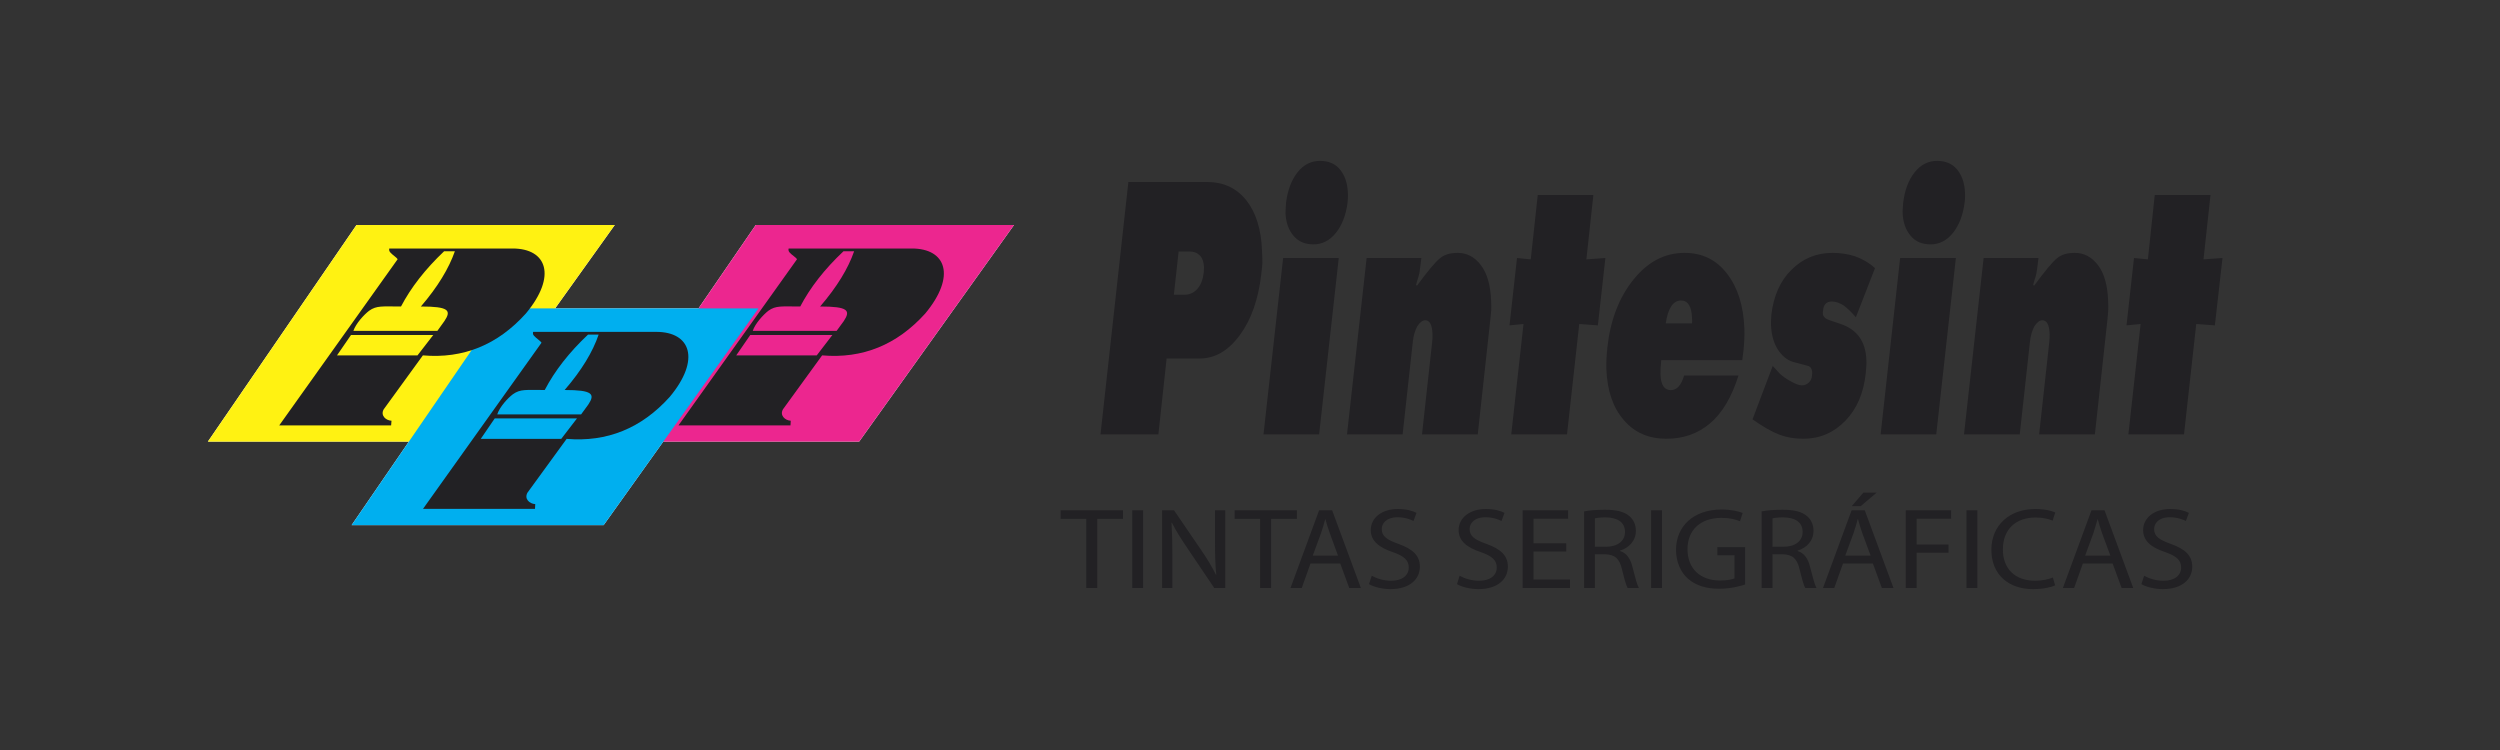 <?xml version="1.0" encoding="UTF-8"?> <svg xmlns="http://www.w3.org/2000/svg" xmlns:xlink="http://www.w3.org/1999/xlink" xmlns:xodm="http://www.corel.com/coreldraw/odm/2003" xml:space="preserve" width="200px" height="60px" version="1.1" style="shape-rendering:geometricPrecision; text-rendering:geometricPrecision; image-rendering:optimizeQuality; fill-rule:evenodd; clip-rule:evenodd" viewBox="0 0 200 60"><rect x="0" y="0" width="200" height="60" fill="#333333" stroke="none"/> <defs> <style type="text/css"> .fil0 {fill:none} .fil6 {fill:#222124} .fil2 {fill:#FEFEFE;fill-rule:nonzero} .fil4 {fill:#FFF212;fill-rule:nonzero} .fil3 {fill:#EC268F;fill-rule:nonzero} .fil1 {fill:#222124;fill-rule:nonzero} .fil5 {fill:#00AFEF;fill-rule:nonzero} </style> </defs> <g id="Capa_x0020_1">  <rect class="fil0" width="200" height="60"></rect> <g id="_2397336026896"> <path class="fil1" d="M177.19 26.03l-1.49 -0.11 -0.98 8.83 -4.45 0 0.98 -8.83 -1.13 0.11 0.6 -5.39 1.11 0.11 0.55 -5.15 4.46 0 -0.56 5.15 1.52 -0.11 -0.61 5.39zm-90.29 15.48l-2.05 0 0 -0.69 4.99 0 0 0.69 -2.06 0 0 5.53 -0.88 0 0 -5.53zm84.63 4.55c0.39,0.22 0.95,0.4 1.55,0.4 0.89,0 1.41,-0.43 1.41,-1.06 0,-0.58 -0.36,-0.91 -1.27,-1.23 -1.1,-0.36 -1.77,-0.89 -1.77,-1.76 0,-0.97 0.86,-1.69 2.17,-1.69 0.69,0 1.19,0.15 1.49,0.31l-0.24 0.65c-0.22,-0.11 -0.67,-0.3 -1.28,-0.3 -0.92,0 -1.26,0.51 -1.26,0.94 0,0.58 0.4,0.86 1.33,1.19 1.14,0.41 1.72,0.92 1.72,1.83 0,0.96 -0.77,1.79 -2.36,1.79 -0.65,0 -1.35,-0.18 -1.71,-0.4l0.22 -0.67zm-2.7 -1.61l-0.66 -1.78c-0.15,-0.41 -0.25,-0.78 -0.35,-1.14l-0.01 0c-0.11,0.37 -0.22,0.75 -0.34,1.13l-0.66 1.79 2.02 0zm-2.2 0.63l-0.7 1.96 -0.9 0 2.29 -6.22 1.04 0 2.3 6.22 -0.93 0 -0.72 -1.96 -2.38 0zm-2.22 1.75c-0.32,0.15 -0.96,0.3 -1.78,0.3 -1.89,0 -3.32,-1.11 -3.32,-3.15 0,-1.94 1.43,-3.26 3.51,-3.26 0.84,0 1.37,0.17 1.6,0.28l-0.21 0.65c-0.33,-0.14 -0.8,-0.25 -1.36,-0.25 -1.58,0 -2.62,0.93 -2.62,2.56 0,1.52 0.95,2.5 2.59,2.5 0.52,0 1.06,-0.11 1.41,-0.26l0.18 0.63zm-6.22 0.21l-0.87 0 0 -6.22 0.87 0 0 6.22zm-5.73 -6.22l3.63 0 0 0.68 -2.76 0 0 2.06 2.55 0 0 0.66 -2.55 0 0 2.82 -0.87 0 0 -6.22zm-2.33 -1.41l-1.27 1.08 -0.72 0 0.93 -1.08 1.06 0zm-0.48 5.04l-0.66 -1.78c-0.15,-0.41 -0.25,-0.78 -0.35,-1.14l-0.02 0c-0.1,0.37 -0.21,0.75 -0.34,1.13l-0.66 1.79 2.03 0zm-2.21 0.63l-0.7 1.96 -0.9 0 2.29 -6.22 1.05 0 2.3 6.22 -0.93 0 -0.72 -1.96 -2.39 0zm-5.64 -1.34l0.89 0c0.93,0 1.52,-0.47 1.52,-1.18 0,-0.81 -0.63,-1.16 -1.55,-1.17 -0.42,0 -0.72,0.04 -0.86,0.08l0 2.27zm-0.87 -2.83c0.44,-0.09 1.07,-0.13 1.67,-0.13 0.93,0 1.53,0.15 1.95,0.5 0.34,0.28 0.53,0.7 0.53,1.18 0,0.82 -0.56,1.37 -1.27,1.59l0 0.03c0.52,0.16 0.83,0.6 0.99,1.25 0.22,0.87 0.38,1.47 0.52,1.71l-0.9 0c-0.11,-0.18 -0.26,-0.71 -0.45,-1.49 -0.2,-0.86 -0.56,-1.18 -1.35,-1.21l-0.82 0 0 2.7 -0.87 0 0 -6.13zm-1.32 5.85c-0.39,0.13 -1.16,0.34 -2.07,0.34 -1.02,0 -1.86,-0.24 -2.52,-0.82 -0.58,-0.52 -0.94,-1.35 -0.94,-2.31 0.01,-1.86 1.39,-3.21 3.65,-3.21 0.78,0 1.39,0.15 1.68,0.28l-0.21 0.66c-0.36,-0.15 -0.81,-0.27 -1.49,-0.27 -1.64,0 -2.71,0.94 -2.71,2.5 0,1.57 1.03,2.51 2.6,2.51 0.57,0 0.96,-0.08 1.16,-0.17l0 -1.85 -1.37 0 0 -0.65 2.22 0 0 2.99zm-6.65 0.28l-0.87 0 0 -6.22 0.87 0 0 6.22zm-5.37 -3.3l0.89 0c0.93,0 1.52,-0.47 1.52,-1.18 0,-0.81 -0.63,-1.16 -1.55,-1.17 -0.42,0 -0.72,0.04 -0.86,0.08l0 2.27zm-0.86 -2.83c0.43,-0.09 1.07,-0.13 1.66,-0.13 0.93,0 1.53,0.15 1.95,0.5 0.34,0.28 0.53,0.7 0.53,1.18 0,0.82 -0.56,1.37 -1.27,1.59l0 0.03c0.52,0.16 0.83,0.6 0.99,1.25 0.22,0.87 0.38,1.47 0.52,1.71l-0.9 0c-0.11,-0.18 -0.26,-0.71 -0.45,-1.49 -0.2,-0.86 -0.56,-1.18 -1.35,-1.21l-0.82 0 0 2.7 -0.86 0 0 -6.13zm-1.43 3.21l-2.62 0 0 2.24 2.92 0 0 0.68 -3.79 0 0 -6.22 3.64 0 0 0.68 -2.77 0 0 1.96 2.62 0 0 0.66zm-8.53 1.94c0.39,0.22 0.96,0.4 1.56,0.4 0.89,0 1.41,-0.43 1.41,-1.06 0,-0.58 -0.36,-0.91 -1.27,-1.23 -1.1,-0.36 -1.78,-0.89 -1.78,-1.76 0,-0.97 0.87,-1.69 2.18,-1.69 0.69,0 1.19,0.15 1.49,0.31l-0.24 0.65c-0.22,-0.11 -0.67,-0.3 -1.28,-0.3 -0.92,0 -1.27,0.51 -1.27,0.94 0,0.58 0.41,0.86 1.34,1.19 1.14,0.41 1.72,0.92 1.72,1.83 0,0.96 -0.77,1.79 -2.36,1.79 -0.65,0 -1.36,-0.18 -1.71,-0.4l0.21 -0.67zm-7.03 0c0.39,0.22 0.96,0.4 1.55,0.4 0.89,0 1.41,-0.43 1.41,-1.06 0,-0.58 -0.36,-0.91 -1.27,-1.23 -1.09,-0.36 -1.77,-0.89 -1.77,-1.76 0,-0.97 0.86,-1.69 2.17,-1.69 0.69,0 1.19,0.15 1.49,0.31l-0.24 0.65c-0.22,-0.11 -0.67,-0.3 -1.28,-0.3 -0.91,0 -1.26,0.51 -1.26,0.94 0,0.58 0.41,0.86 1.33,1.19 1.14,0.41 1.72,0.92 1.72,1.83 0,0.96 -0.77,1.79 -2.36,1.79 -0.64,0 -1.35,-0.18 -1.71,-0.4l0.22 -0.67zm-2.7 -1.61l-0.65 -1.78c-0.15,-0.41 -0.26,-0.78 -0.36,-1.14l-0.01 0c-0.1,0.37 -0.21,0.75 -0.34,1.13l-0.66 1.79 2.02 0zm-2.2 0.63l-0.7 1.96 -0.9 0 2.29 -6.22 1.04 0 2.3 6.22 -0.93 0 -0.72 -1.96 -2.38 0zm-4.03 -3.57l-2.04 0 0 -0.69 4.98 0 0 0.69 -2.06 0 0 5.53 -0.88 0 0 -5.53zm-7.84 5.53l0 -6.22 0.95 0 2.15 3.15c0.5,0.72 0.89,1.38 1.21,2.02l0.02 -0.01c-0.08,-0.83 -0.1,-1.59 -0.1,-2.56l0 -2.6 0.82 0 0 6.22 -0.88 0 -2.13 -3.16c-0.47,-0.69 -0.93,-1.4 -1.26,-2.07l-0.03 0.01c0.05,0.78 0.07,1.53 0.07,2.56l0 2.66 -0.82 0zm-1.52 0l-0.87 0 0 -6.22 0.87 0 0 6.22zm76.14 -12.29l-4.46 0 0.81 -7.36c0.03,-0.24 0.03,-0.49 0.03,-0.68 -0.03,-0.73 -0.22,-1.09 -0.59,-1.09 -0.21,0 -0.42,0.17 -0.62,0.47 -0.18,0.32 -0.32,0.76 -0.37,1.3l-0.81 7.36 -4.46 0 1.57 -14.11 4.39 0 -0.11 0.87c-0.03,0.24 -0.07,0.46 -0.13,0.65 -0.07,0.19 -0.13,0.41 -0.19,0.65l0.09 0.03c0.84,-1.14 1.45,-1.88 1.82,-2.18 0.36,-0.3 0.83,-0.43 1.42,-0.43 0.74,0 1.35,0.32 1.86,0.98 0.5,0.66 0.76,1.6 0.81,2.83 0.01,0.3 0.02,0.57 0.01,0.74 -0.01,0.19 -0.03,0.46 -0.07,0.84l-1 9.13zm-12.69 0l-4.45 0 1.56 -14.11 4.46 0 -1.57 14.11zm2.26 -18.5c-0.12,0.96 -0.43,1.75 -0.91,2.37 -0.51,0.63 -1.11,0.93 -1.8,0.93 -0.68,0 -1.22,-0.22 -1.6,-0.69 -0.39,-0.46 -0.61,-1.06 -0.64,-1.82 -0.01,-0.13 0,-0.27 0.02,-0.44 0.01,-0.13 0.01,-0.27 0.02,-0.35 0.12,-1.01 0.42,-1.83 0.91,-2.45 0.49,-0.63 1.1,-0.93 1.82,-0.93 0.66,0 1.19,0.22 1.58,0.68 0.39,0.47 0.61,1.09 0.64,1.88 0.01,0.14 0.01,0.28 0,0.44 -0.01,0.16 -0.02,0.3 -0.04,0.38zm-7.9 13.6c-0.16,1.58 -0.71,2.86 -1.63,3.81 -0.92,0.95 -2.04,1.44 -3.37,1.44 -0.69,0 -1.31,-0.1 -1.89,-0.32 -0.59,-0.22 -1.31,-0.63 -2.17,-1.23l1.62 -4.28 0.54 0.6c0.2,0.19 0.49,0.41 0.89,0.63 0.39,0.22 0.7,0.33 0.91,0.33 0.22,0 0.39,-0.09 0.54,-0.22 0.16,-0.14 0.24,-0.33 0.26,-0.57 0.06,-0.47 -0.08,-0.74 -0.4,-0.79l-0.94 -0.25c-0.52,-0.11 -0.94,-0.41 -1.3,-0.9 -0.39,-0.54 -0.61,-1.25 -0.64,-2.12 -0.01,-0.17 0,-0.44 0.03,-0.82 0.18,-1.47 0.69,-2.67 1.6,-3.57 0.9,-0.9 1.99,-1.36 3.28,-1.36 0.62,0 1.22,0.08 1.8,0.27 0.55,0.19 1.1,0.49 1.61,0.95l-1.53 3.93c-0.35,-0.41 -0.7,-0.74 -1,-0.96 -0.32,-0.19 -0.62,-0.3 -0.92,-0.3 -0.44,0 -0.68,0.25 -0.71,0.77 -0.03,0.19 -0.01,0.35 0.07,0.43 0.06,0.11 0.22,0.22 0.47,0.3l0.88 0.3c1.3,0.44 2,1.39 2.05,2.89 0.02,0.27 -0.01,0.63 -0.05,1.04zm-13.9 -3.98c0.02,-0.08 0.01,-0.25 0,-0.44 -0.03,-0.92 -0.33,-1.39 -0.88,-1.39 -0.62,0 -1.04,0.6 -1.22,1.83l2.1 0zm4.02 2.94l-6.48 0c-0.05,0.46 -0.07,0.88 -0.06,1.17 0.03,0.82 0.31,1.23 0.83,1.23 0.47,0 0.83,-0.38 1.06,-1.17l4.35 0c-0.55,1.74 -1.31,3.02 -2.29,3.84 -0.97,0.82 -2.13,1.22 -3.48,1.22 -1.42,0 -2.55,-0.49 -3.4,-1.49 -0.87,-0.99 -1.33,-2.35 -1.4,-4.06 -0.02,-0.52 0.01,-1.09 0.08,-1.75 0.24,-2.2 0.93,-4 2.1,-5.45 1.14,-1.41 2.49,-2.12 4.07,-2.12 1.41,0 2.54,0.54 3.4,1.66 0.86,1.11 1.32,2.56 1.39,4.39 0.02,0.54 -0.01,1.14 -0.07,1.76l-0.1 0.77zm-11.55 -2.78l-1.49 -0.11 -0.98 8.83 -4.46 0 0.98 -8.83 -1.12 0.11 0.6 -5.39 1.1 0.11 0.56 -5.15 4.45 0 -0.56 5.15 1.52 -0.11 -0.6 5.39zm-9.61 8.72l-4.46 0 0.81 -7.36c0.03,-0.24 0.04,-0.49 0.03,-0.68 -0.03,-0.73 -0.22,-1.09 -0.59,-1.09 -0.21,0 -0.42,0.17 -0.62,0.47 -0.18,0.32 -0.32,0.76 -0.37,1.3l-0.81 7.36 -4.45 0 1.57 -14.11 4.38 0 -0.11 0.87c-0.02,0.24 -0.07,0.46 -0.13,0.65 -0.06,0.19 -0.13,0.41 -0.19,0.65l0.09 0.03c0.84,-1.14 1.45,-1.88 1.83,-2.18 0.35,-0.3 0.83,-0.43 1.41,-0.43 0.74,0 1.36,0.32 1.86,0.98 0.5,0.66 0.77,1.6 0.82,2.83 0.01,0.3 0.02,0.57 0.01,0.74 -0.01,0.19 -0.04,0.46 -0.08,0.84l-1 9.13zm-12.69 0l-4.45 0 1.57 -14.11 4.45 0 -1.57 14.11zm2.27 -18.5c-0.13,0.96 -0.43,1.75 -0.92,2.37 -0.51,0.63 -1.11,0.93 -1.8,0.93 -0.67,0 -1.21,-0.22 -1.6,-0.69 -0.39,-0.46 -0.61,-1.06 -0.64,-1.82 0,-0.13 0.01,-0.27 0.02,-0.44 0.01,-0.13 0.01,-0.27 0.02,-0.35 0.12,-1.01 0.43,-1.83 0.91,-2.45 0.49,-0.63 1.1,-0.93 1.82,-0.93 0.66,0 1.2,0.22 1.58,0.68 0.39,0.47 0.61,1.09 0.64,1.88 0.01,0.14 0.01,0.28 0,0.44 -0.01,0.16 -0.02,0.3 -0.03,0.38zm-11.5 5.56c0.01,-0.22 0.02,-0.36 0.02,-0.44 -0.02,-0.41 -0.12,-0.71 -0.32,-0.92 -0.21,-0.22 -0.48,-0.33 -0.83,-0.33l-0.88 0 -0.38 3.46 0.83 0c0.43,0 0.77,-0.16 1.04,-0.46 0.28,-0.31 0.45,-0.74 0.52,-1.31zm4.6 0.14c-0.23,1.98 -0.8,3.62 -1.7,4.84 -0.91,1.25 -1.98,1.89 -3.23,1.89l-2.64 0 -0.66 6.07 -4.63 0 2.23 -20.19 6.29 0c1.33,0 2.37,0.49 3.15,1.47 0.76,0.96 1.19,2.32 1.25,4.01 0.02,0.49 0.04,0.82 0.03,1.03 -0.01,0.22 -0.05,0.49 -0.09,0.88z"></path> <g> <polygon class="fil2" points="60.46,18 55.88,24.67 44.41,24.67 49.18,18 28.52,18 16.63,35.33 32.71,35.33 28.13,42.01 48.29,42.01 53.06,35.33 68.73,35.33 81.12,18 "></polygon> <polygon class="fil3" points="60.46,18 48.57,35.33 68.73,35.33 81.12,18 "></polygon> <polygon class="fil4" points="28.52,18 16.63,35.33 36.78,35.33 49.18,18 "></polygon> <polygon class="fil5" points="40.02,24.67 28.13,42.01 48.29,42.01 60.68,24.67 "></polygon> <path class="fil6" d="M53.58 31.75c2.49,-2.99 1.67,-5.2 -1.07,-5.2l-9.86 0c-0.03,0.11 -0.02,0.22 0.07,0.31 0.18,0.21 0.52,0.41 0.6,0.56l-9.48 13.29 8.96 0 0.02 -0.38c-0.47,-0.03 -0.9,-0.43 -0.62,-0.92l3.13 -4.3c3.23,0.27 5.98,-0.84 8.25,-3.36zm-14 1.72l-1.12 1.64 6.44 0 1.26 -1.64 -6.58 0zm6.91 -0.32l0.57 -0.78c0.57,-0.85 0.35,-1.17 -1.89,-1.17 1.36,-1.57 2.25,-3.05 2.72,-4.43l-0.85 0c-1.52,1.43 -2.67,2.91 -3.46,4.43 -1.49,0 -1.95,-0.09 -2.55,0.34 -0.4,0.3 -1.06,1.01 -1.25,1.61l6.71 0z"></path> <path class="fil6" d="M42.07 25.08c2.5,-3 1.68,-5.2 -1.06,-5.2l-9.87 0c-0.02,0.11 -0.01,0.21 0.08,0.31 0.18,0.21 0.51,0.4 0.59,0.55l-9.47 13.29 8.95 0 0.03 -0.37c-0.48,-0.03 -0.9,-0.44 -0.62,-0.92l3.13 -4.31c3.23,0.28 5.98,-0.84 8.24,-3.35zm-13.99 1.72l-1.12 1.63 6.44 0 1.26 -1.63 -6.58 0zm6.91 -0.33l0.56 -0.78c0.58,-0.86 0.36,-1.17 -1.88,-1.17 1.35,-1.57 2.24,-3.05 2.72,-4.42l-0.86 0c-1.51,1.43 -2.66,2.91 -3.45,4.42 -1.49,0 -1.95,-0.09 -2.55,0.34 -0.41,0.31 -1.06,1.02 -1.26,1.61l6.72 0z"></path> <path class="fil6" d="M74.02 25.08c2.49,-3 1.67,-5.2 -1.07,-5.2l-9.86 0c-0.03,0.11 -0.01,0.21 0.07,0.31 0.18,0.21 0.52,0.4 0.6,0.55l-9.48 13.29 8.96 0 0.02 -0.37c-0.47,-0.03 -0.9,-0.44 -0.62,-0.92l3.13 -4.31c3.23,0.28 5.98,-0.84 8.25,-3.35zm-14 1.72l-1.12 1.63 6.44 0 1.25 -1.63 -6.57 0zm6.91 -0.33l0.57 -0.78c0.57,-0.86 0.35,-1.17 -1.89,-1.17 1.35,-1.57 2.25,-3.05 2.72,-4.42l-0.85 0c-1.52,1.43 -2.67,2.91 -3.46,4.42 -1.49,0 -1.95,-0.09 -2.55,0.34 -0.4,0.31 -1.06,1.02 -1.25,1.61l6.71 0z"></path> </g> </g> </g> </svg> 